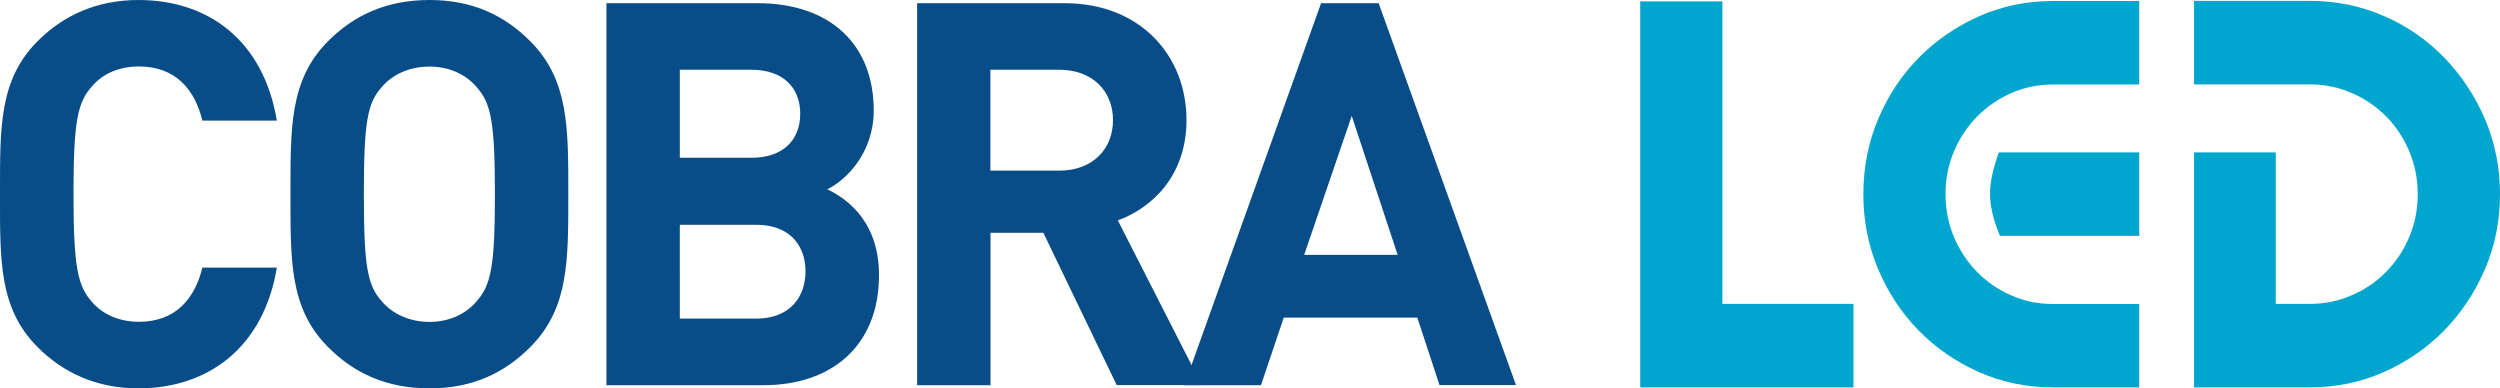 <svg version="1.1" id="Layer_1" xmlns="http://www.w3.org/2000/svg" xmlns:xlink="http://www.w3.org/1999/xlink" x="0" y="0" viewBox="0 0 2275.6 353.5" xml:space="preserve"><style type="text/css"/><defs><path id="SVGID_1_" d="M0 0h2275.6v353.5H0z"/></defs><clipPath id="SVGID_00000083087673980692802320000014530535724526613662_"><use xlink:href="#SVGID_1_" overflow="visible"/></clipPath><path d="M126 353.5c-37.5 0-68.3-13.7-92.3-38.1C-1 280.3 0 236.8 0 176.7 0 116.7-1 73.2 33.7 38 57.7 13.7 88.5 0 126 0c63.9 0 113.9 37.1 126 109.8h-67.8c-6.7-27.8-24-49.3-57.7-49.3-18.3 0-33.2 6.8-42.8 18.1-13 14.6-16.8 31.2-16.8 98.1 0 66.9 3.9 83.5 16.8 98.1 9.6 11.2 24.5 18.1 42.8 18.1 33.7 0 51-21.5 57.7-49.3H252c-12.1 72.8-62.6 109.9-126 109.9m357.2-38.1c-24.1 24.4-53.4 38.1-92.3 38.1s-68.8-13.7-92.8-38.1c-34.6-35.1-33.7-78.6-33.7-138.7 0-60-.9-103.5 33.7-138.7 24-24.3 53.9-38 92.8-38s68.3 13.7 92.3 38.1c34.6 35.1 34.1 78.6 34.1 138.7 0 60 .5 103.5-34.1 138.6M433.7 79.1c-9.6-11.2-24.5-18.5-42.8-18.5-18.3 0-33.7 7.3-43.3 18.5-13 14.6-16.4 30.8-16.4 97.6 0 66.9 3.4 83 16.4 97.7 9.6 11.2 25 18.6 43.3 18.6 18.3 0 33.2-7.3 42.8-18.6 13-14.7 16.8-30.8 16.8-97.7 0-66.8-3.8-83-16.8-97.6m261.6 271.5H552V2.9h137.5c66.8 0 105.8 38.1 105.8 97.6 0 38.6-25 63.5-42.3 71.8 20.7 9.8 47.1 31.7 47.1 78.1 0 65-43.8 100.2-104.8 100.2M684.2 63.5h-65.4v80.1h65.4c28.4 0 44.2-16.1 44.2-40 0-24-15.8-40.1-44.2-40.1m4.3 141.1h-69.7V290h69.7c30.3 0 44.7-19.5 44.7-43 .1-23.4-14.4-42.4-44.7-42.4m328 146l-66.8-138.7h-48.1v138.7h-66.8V2.9h134.1c69.7 0 111.1 48.3 111.1 106.4 0 48.8-29.3 79.1-62.5 91.3l76.4 149.9h-77.4zm-52-287.1h-63v91.8h63c29.3 0 48.6-19 48.6-45.9s-19.2-45.9-48.6-45.9" clip-path="url(#SVGID_00000083087673980692802320000014530535724526613662_)" fill="#094d88"/><path d="M1310.3 350.6l-20.2-61.5h-121.6l-20.7 61.5H1078L1202.5 2.9h52.4l125 347.6h-69.6zm-79.9-245.1L1187.1 232h85.1l-41.8-126.5z" clip-path="url(#SVGID_00000083087673980692802320000014530535724526613662_)" fill="#094d88"/><path clip-path="url(#SVGID_00000083087673980692802320000014530535724526613662_)" fill="#00a6ce" d="M1687.1 276.6v76H1493V1.3h74.8v275.3zm260.1 0v76h-78.4c-24 0-46.4-4.6-67.4-13.9-21-9.3-39.3-21.9-54.9-37.8-15.6-15.9-27.9-34.5-36.9-55.8-9-21.3-13.5-44.1-13.5-68.4 0-24.3 4.5-47.1 13.5-68.4 9-21.3 21.3-39.9 36.9-55.7 15.7-15.9 34-28.5 54.9-37.8 21-9.3 43.4-13.9 67.4-13.9h78.4v76h-78.4c-13.6 0-26.4 2.6-38.2 7.9-11.8 5.2-22.1 12.3-31 21.3-8.8 9-15.8 19.5-21 31.7-5.2 12.2-7.7 25.2-7.7 39 0 13.9 2.6 26.9 7.7 39 5.2 12.2 12.2 22.7 21 31.7s19.1 16.1 31 21.3c11.8 5.3 24.5 7.9 38.2 7.9h78.4zm0-137.9v76h-126.8c-3.3-8.1-5.7-15.3-7-21.5-1.3-6.2-2-11.7-2-16.5 0-5.7.7-11.6 2-17.5s3.3-12.8 6-20.5h127.8zM2102.4.8c24 0 46.4 4.6 67.4 13.7 21 9.1 39.3 21.7 54.9 37.8 15.6 16.1 28 34.7 37.2 56 9.1 21.3 13.7 44.1 13.7 68.4 0 24.3-4.6 47.1-13.7 68.4-9.2 21.3-21.6 39.9-37.2 55.8-15.7 15.9-33.9 28.5-54.9 37.8-21 9.3-43.4 13.9-67.4 13.9h-105.3V138.7h74.4v137.9h30.9c13.6 0 26.5-2.6 38.4-7.9 12-5.2 22.4-12.3 31.2-21.3 8.8-8.9 15.8-19.5 21-31.7s7.7-25.2 7.7-39-2.6-26.9-7.7-39c-5.2-12.2-12.1-22.7-21-31.7-8.8-8.9-19.2-16.1-31.2-21.3-12-5.2-24.8-7.9-38.4-7.9h-105.3V.8h105.3z"/></svg>